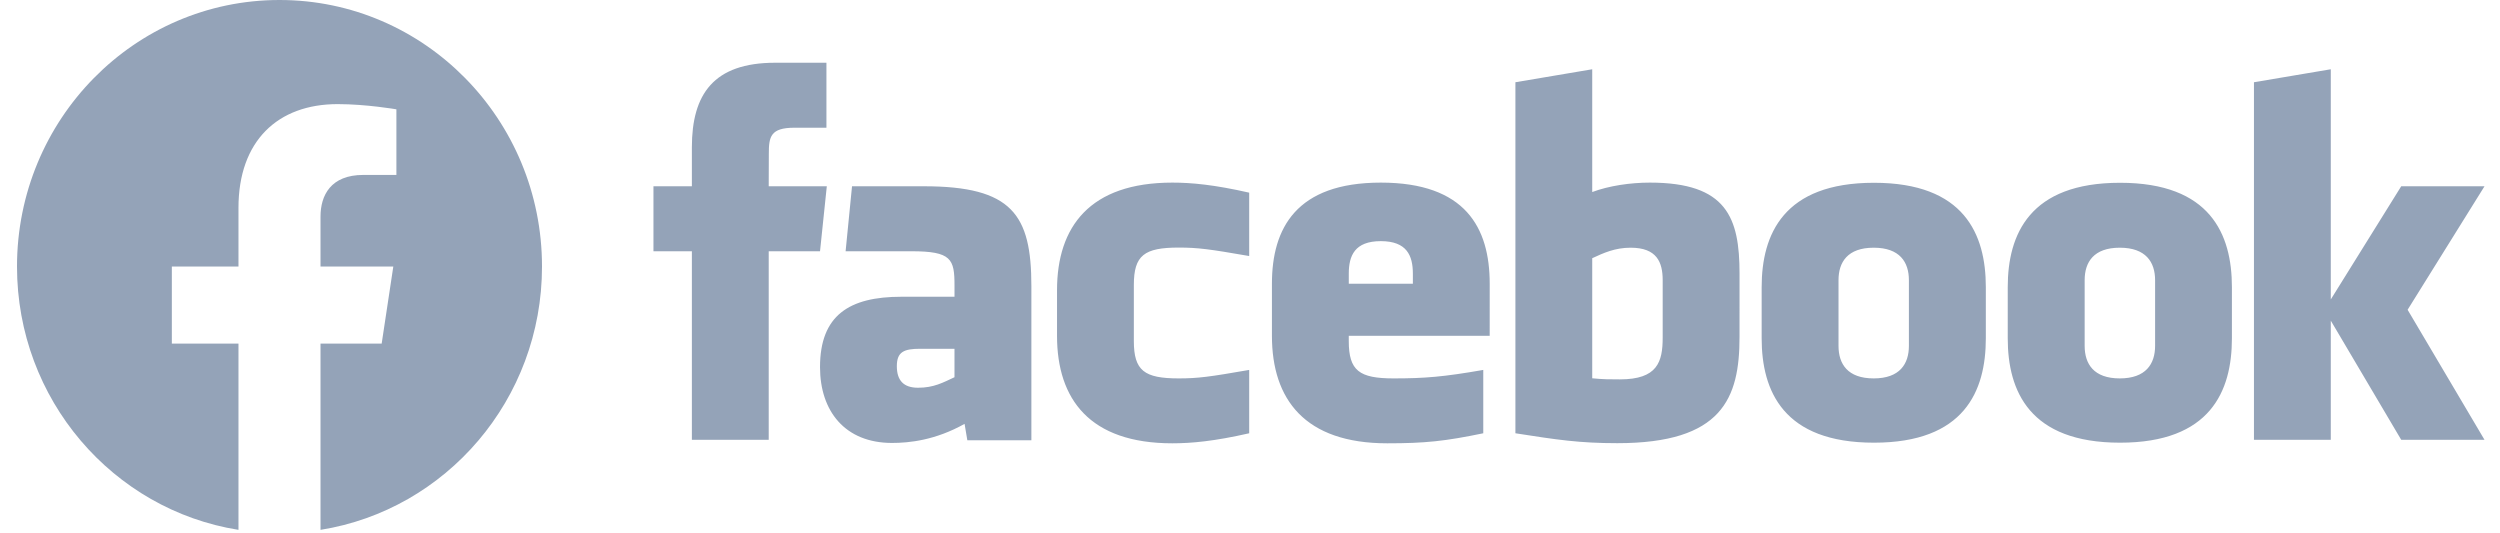 <?xml version="1.0" encoding="UTF-8"?> <svg xmlns="http://www.w3.org/2000/svg" width="136" height="29" viewBox="0 0 136 29" fill="none"><g id="f1 1" clip-path="url(#clip0_26_83)"><path id="Vector" d="M88.708 13.475C87.855 13.475 87.241 13.758 86.617 14.046V20.579C87.215 20.638 87.555 20.638 88.123 20.638C90.17 20.638 90.45 19.687 90.45 18.361V15.241C90.45 14.261 90.13 13.475 88.708 13.475ZM75.117 13.118C73.697 13.118 73.374 13.908 73.374 14.886V15.436H76.86V14.886C76.859 13.908 76.535 13.118 75.117 13.118ZM48.788 19.918C48.788 20.691 49.148 21.093 49.944 21.093C50.797 21.093 51.301 20.812 51.924 20.521V18.973H50.059C49.176 18.973 48.788 19.139 48.788 19.918ZM101.93 13.475C100.507 13.475 100.015 14.261 100.015 15.24V18.815C100.015 19.797 100.507 20.585 101.93 20.585C103.348 20.585 103.844 19.796 103.844 18.815V15.24C103.844 14.261 103.348 13.475 101.93 13.475ZM41.818 23.925H37.638V13.669H35.548V10.134H37.638V8.012C37.638 5.128 38.818 3.413 42.168 3.413H44.958V6.948H43.215C41.91 6.948 41.824 7.443 41.824 8.364L41.818 10.133H44.978L44.609 13.668H41.818V23.925ZM56.107 23.951H52.623L52.473 23.058C50.881 23.951 49.461 24.096 48.525 24.096C45.969 24.096 44.609 22.366 44.609 19.973C44.609 17.151 46.196 16.143 49.035 16.143H51.925V15.533C51.925 14.091 51.762 13.668 49.576 13.668H46.001L46.35 10.133H50.258C55.055 10.133 56.107 11.671 56.107 15.561V23.951ZM67.956 13.928C65.788 13.551 65.165 13.468 64.122 13.468C62.248 13.468 61.681 13.888 61.681 15.5V18.552C61.681 20.165 62.248 20.585 64.122 20.585C65.165 20.585 65.788 20.502 67.956 20.124V23.57C66.056 24.003 64.819 24.116 63.774 24.116C59.285 24.116 57.502 21.724 57.502 18.267V15.79C57.502 12.332 59.285 9.934 63.774 9.934C64.819 9.934 66.057 10.049 67.956 10.481V13.928ZM81.039 18.267H73.373V18.552C73.373 20.165 73.94 20.585 75.813 20.585C77.498 20.585 78.526 20.502 80.69 20.124V23.57C78.603 24.003 77.516 24.116 75.467 24.116C70.978 24.116 69.193 21.724 69.193 18.267V15.435C69.193 12.412 70.518 9.934 75.117 9.934C79.717 9.934 81.04 12.382 81.04 15.435L81.039 18.267ZM94.63 18.332C94.63 21.672 93.689 24.109 87.983 24.109C85.923 24.109 84.713 23.925 82.438 23.57V4.474L86.617 3.768V10.447C87.52 10.107 88.69 9.934 89.754 9.934C93.935 9.934 94.631 11.834 94.631 14.886L94.63 18.332ZM108.029 18.404C108.029 21.286 106.855 24.082 101.943 24.082C97.029 24.082 95.834 21.286 95.834 18.404V15.622C95.834 12.739 97.029 9.943 101.943 9.943C106.855 9.943 108.029 12.739 108.029 15.622V18.404ZM121.416 18.404C121.416 21.286 120.241 24.082 115.331 24.082C110.417 24.082 109.221 21.286 109.221 18.404V15.622C109.221 12.739 110.417 9.943 115.331 9.943C120.241 9.943 121.416 12.739 121.416 15.622V18.404ZM135.157 23.925H130.626L126.795 17.443V23.925H122.615V4.474L126.795 3.768V16.29L130.626 10.134H135.157L130.974 16.851L135.157 23.925ZM115.317 13.475C113.897 13.475 113.405 14.261 113.405 15.24V18.815C113.405 19.797 113.897 20.585 115.317 20.585C116.735 20.585 117.237 19.796 117.237 18.815V15.24C117.237 14.261 116.735 13.475 115.317 13.475Z" fill="#94A3B8"></path><path id="Vector_2" d="M29.485 14.5C29.485 6.492 23.091 0 15.205 0C7.318 0 0.925 6.492 0.925 14.5C0.925 21.737 6.147 27.736 12.973 28.824V18.692H9.348V14.5H12.973V11.306C12.973 7.671 15.105 5.664 18.367 5.664C19.929 5.664 21.564 5.947 21.564 5.947V9.516H19.763C17.989 9.516 17.436 10.633 17.436 11.781V14.5H21.396L20.763 18.692H17.436V28.824C24.263 27.736 29.485 21.737 29.485 14.5Z" fill="#94A3B8"></path></g><defs><clipPath id="clip0_26_83"><rect width="136" height="29" fill="white"></rect></clipPath></defs></svg> 